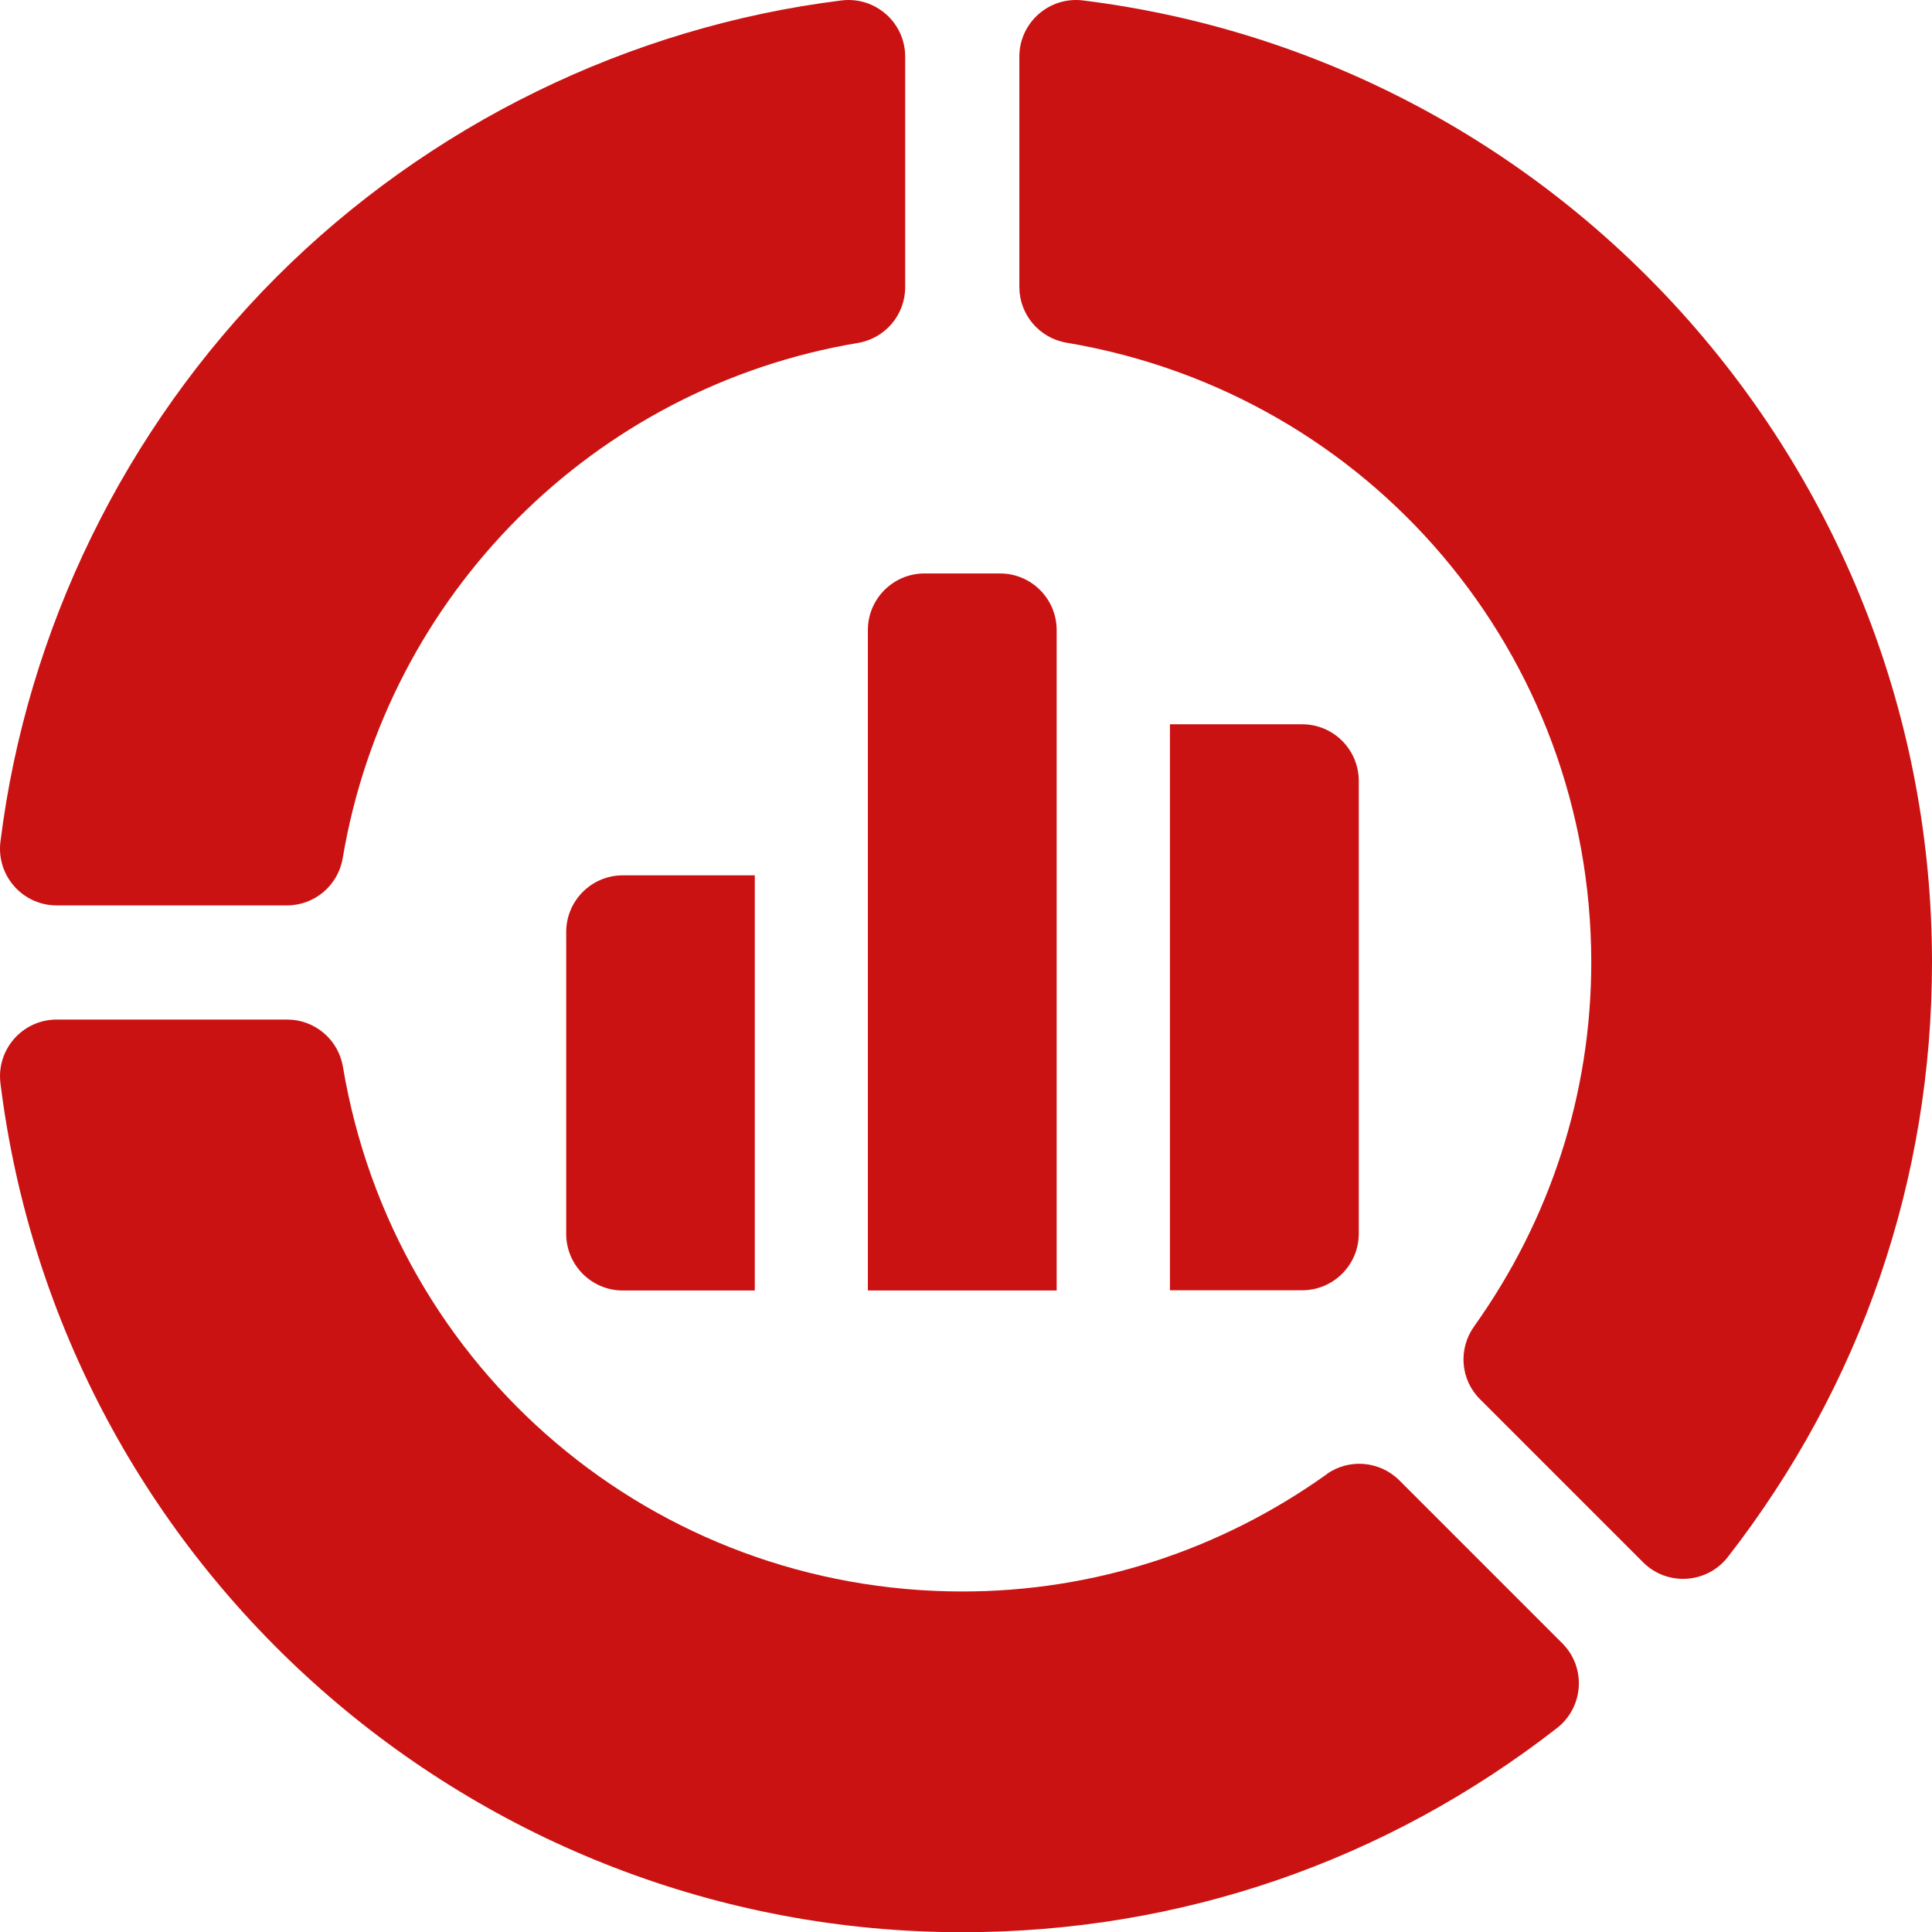 <?xml version="1.0" encoding="UTF-8"?>
<svg id="Layer_2" data-name="Layer 2" xmlns="http://www.w3.org/2000/svg" viewBox="0 0 88 88">
  <defs>
    <style>
      .cls-1 {
        fill: #cb1212;
      }
    </style>
  </defs>
  <g id="Layer_1-2" data-name="Layer 1">
    <g>
      <g>
        <path class="cls-1" d="m.02,38.34c-.19,1.54,1.01,2.9,2.56,2.9h10.49c1.26,0,2.33-.91,2.54-2.15,2.02-12.02,11.45-21.46,23.47-23.47,1.24-.21,2.15-1.28,2.15-2.54V2.58c0-1.55-1.36-2.75-2.9-2.56h0c-9.67,1.2-18.81,5.67-25.73,12.59C5.69,19.53,1.22,28.67.02,38.34Z"/>
        <path class="cls-1" d="m60.43,67.15c-4.89,3.49-10.63,5.34-16.59,5.34-14.03,0-25.9-10.05-28.22-23.9-.21-1.24-1.28-2.15-2.54-2.15H2.58c-1.55,0-2.75,1.36-2.56,2.9H.02c2.74,22.05,21.58,38.67,43.81,38.67,9.91,0,19.28-3.22,27.09-9.3,1.22-.95,1.34-2.76.24-3.86l-7.42-7.42c-.89-.89-2.3-1.01-3.32-.28Z"/>
        <path class="cls-1" d="m48.58,15.61c13.85,2.33,23.9,14.2,23.9,28.22,0,5.96-1.85,11.7-5.34,16.59-.73,1.03-.62,2.43.28,3.32l7.42,7.42c1.1,1.1,2.91.98,3.86-.24h0c6.08-7.82,9.3-17.19,9.3-27.09C88,21.6,71.38,2.76,49.33.02h0c-1.54-.19-2.9,1.01-2.9,2.56v10.49c0,1.26.91,2.33,2.15,2.54h0Z"/>
      </g>
      <g>
        <path class="cls-1" d="m45.55,26.12h-3.44c-1.42,0-2.58,1.15-2.58,2.58v30.08h8.6v-30.08c0-1.42-1.15-2.58-2.58-2.58Z"/>
        <path class="cls-1" d="m53.29,58.77h6.02c1.42,0,2.58-1.15,2.58-2.58v-20.62c0-1.42-1.15-2.58-2.58-2.58h-6.02v25.78Z"/>
        <path class="cls-1" d="m34.38,39.87h-6.01c-1.42,0-2.58,1.15-2.58,2.58v13.75c0,1.42,1.15,2.58,2.58,2.58h6.01v-18.91Z"/>
      </g>
    </g>
  </g>
</svg>